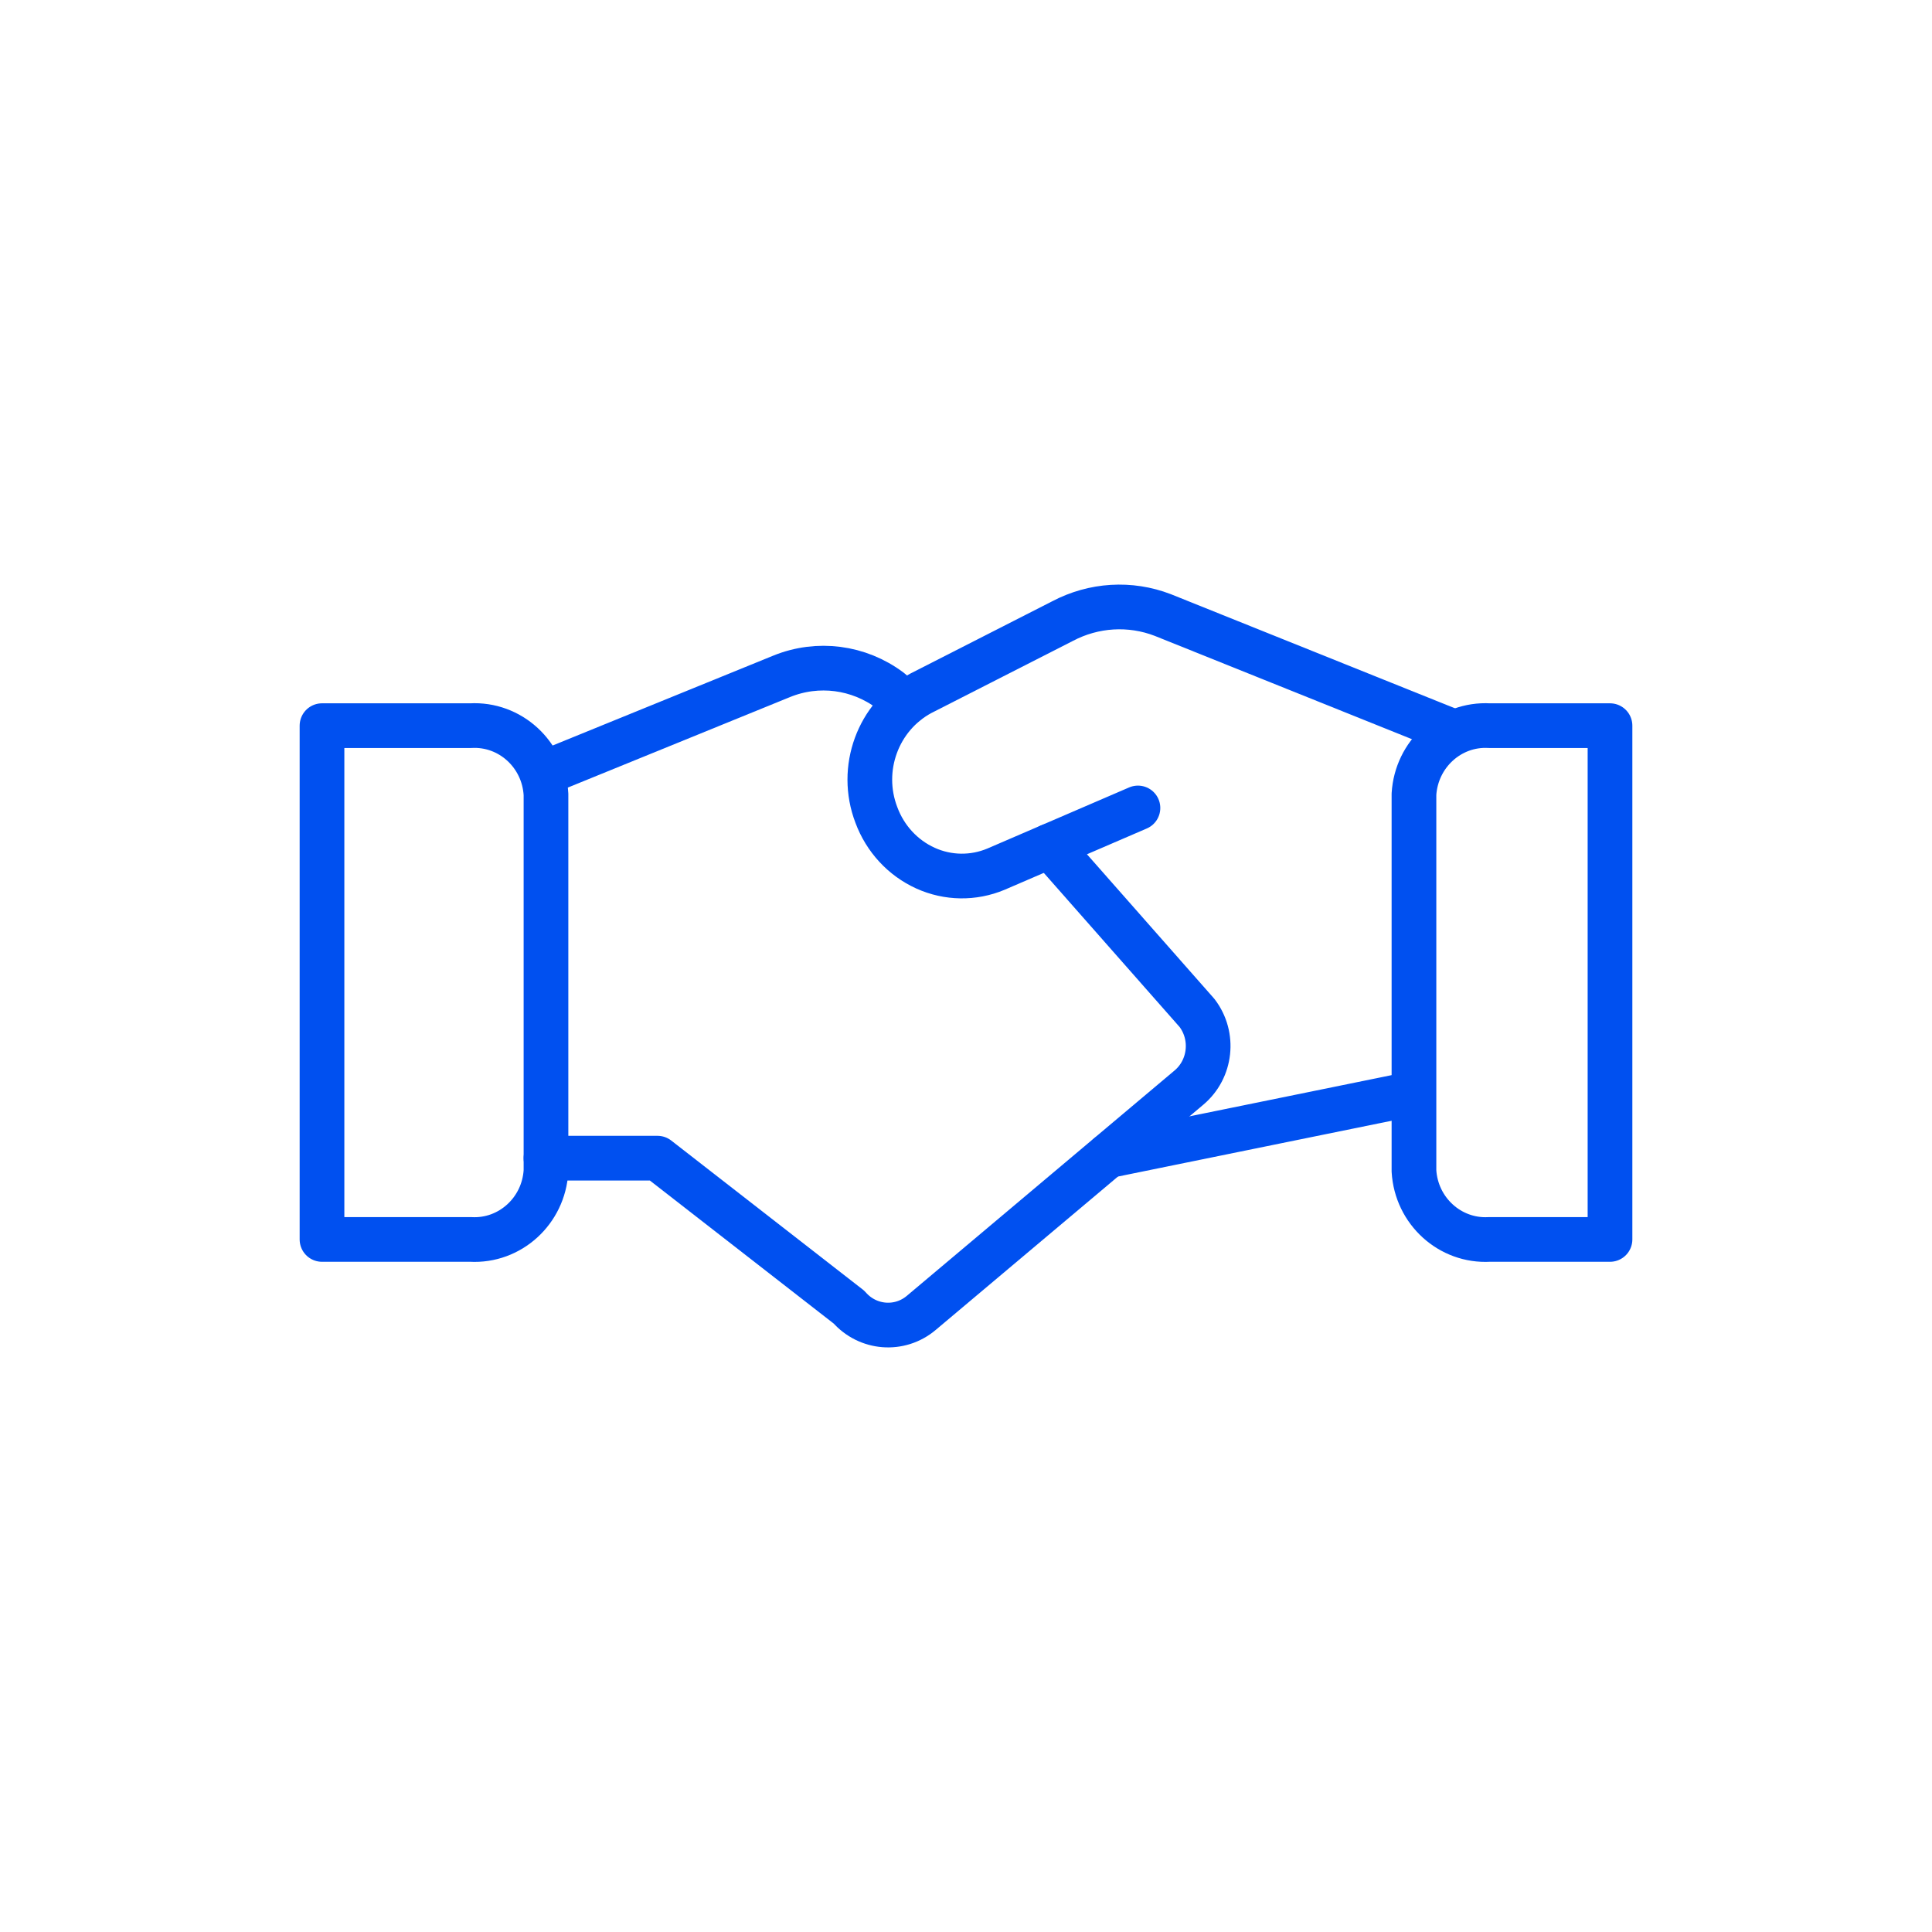 <?xml version="1.0" encoding="UTF-8"?> <svg xmlns="http://www.w3.org/2000/svg" id="Layer_1" data-name="Layer 1" viewBox="0 0 150 150"><defs><style> .cls-1 { fill: none; stroke: #0050f0; stroke-linecap: round; stroke-linejoin: round; stroke-width: 3.47px; } </style></defs><path class="cls-1" d="M109.39,84.97l-23.35,4.76"></path><path class="cls-1" d="M88.35,62.73l-11.02,4.75c-1.76.74-3.74.71-5.48-.08-1.76-.8-3.13-2.29-3.81-4.13-1.37-3.58.12-7.64,3.45-9.44l11.01-5.61c2.41-1.27,5.24-1.45,7.78-.47l22.63,9.09"></path><path class="cls-1" d="M42.39,89.92h8.66l14.87,11.57c1.45,1.66,3.93,1.86,5.61.44l20.78-17.49c1.71-1.44,1.99-4,.63-5.79l-11.43-12.97"></path><path class="cls-1" d="M70.3,54.61l-1.2-1.01c-2.43-1.82-5.61-2.23-8.41-1.09l-18.56,7.56"></path><path class="cls-1" d="M25,96.23h11.54c3.05.17,5.67-2.21,5.85-5.32v-29.23c-.17-3.12-2.79-5.51-5.85-5.34h-11.54v39.89Z"></path><path class="cls-1" d="M125,96.23h-9.37c-3.05.17-5.67-2.21-5.85-5.32v-29.25c.19-3.11,2.8-5.49,5.85-5.32h9.37v39.89h0Z"></path></svg> 